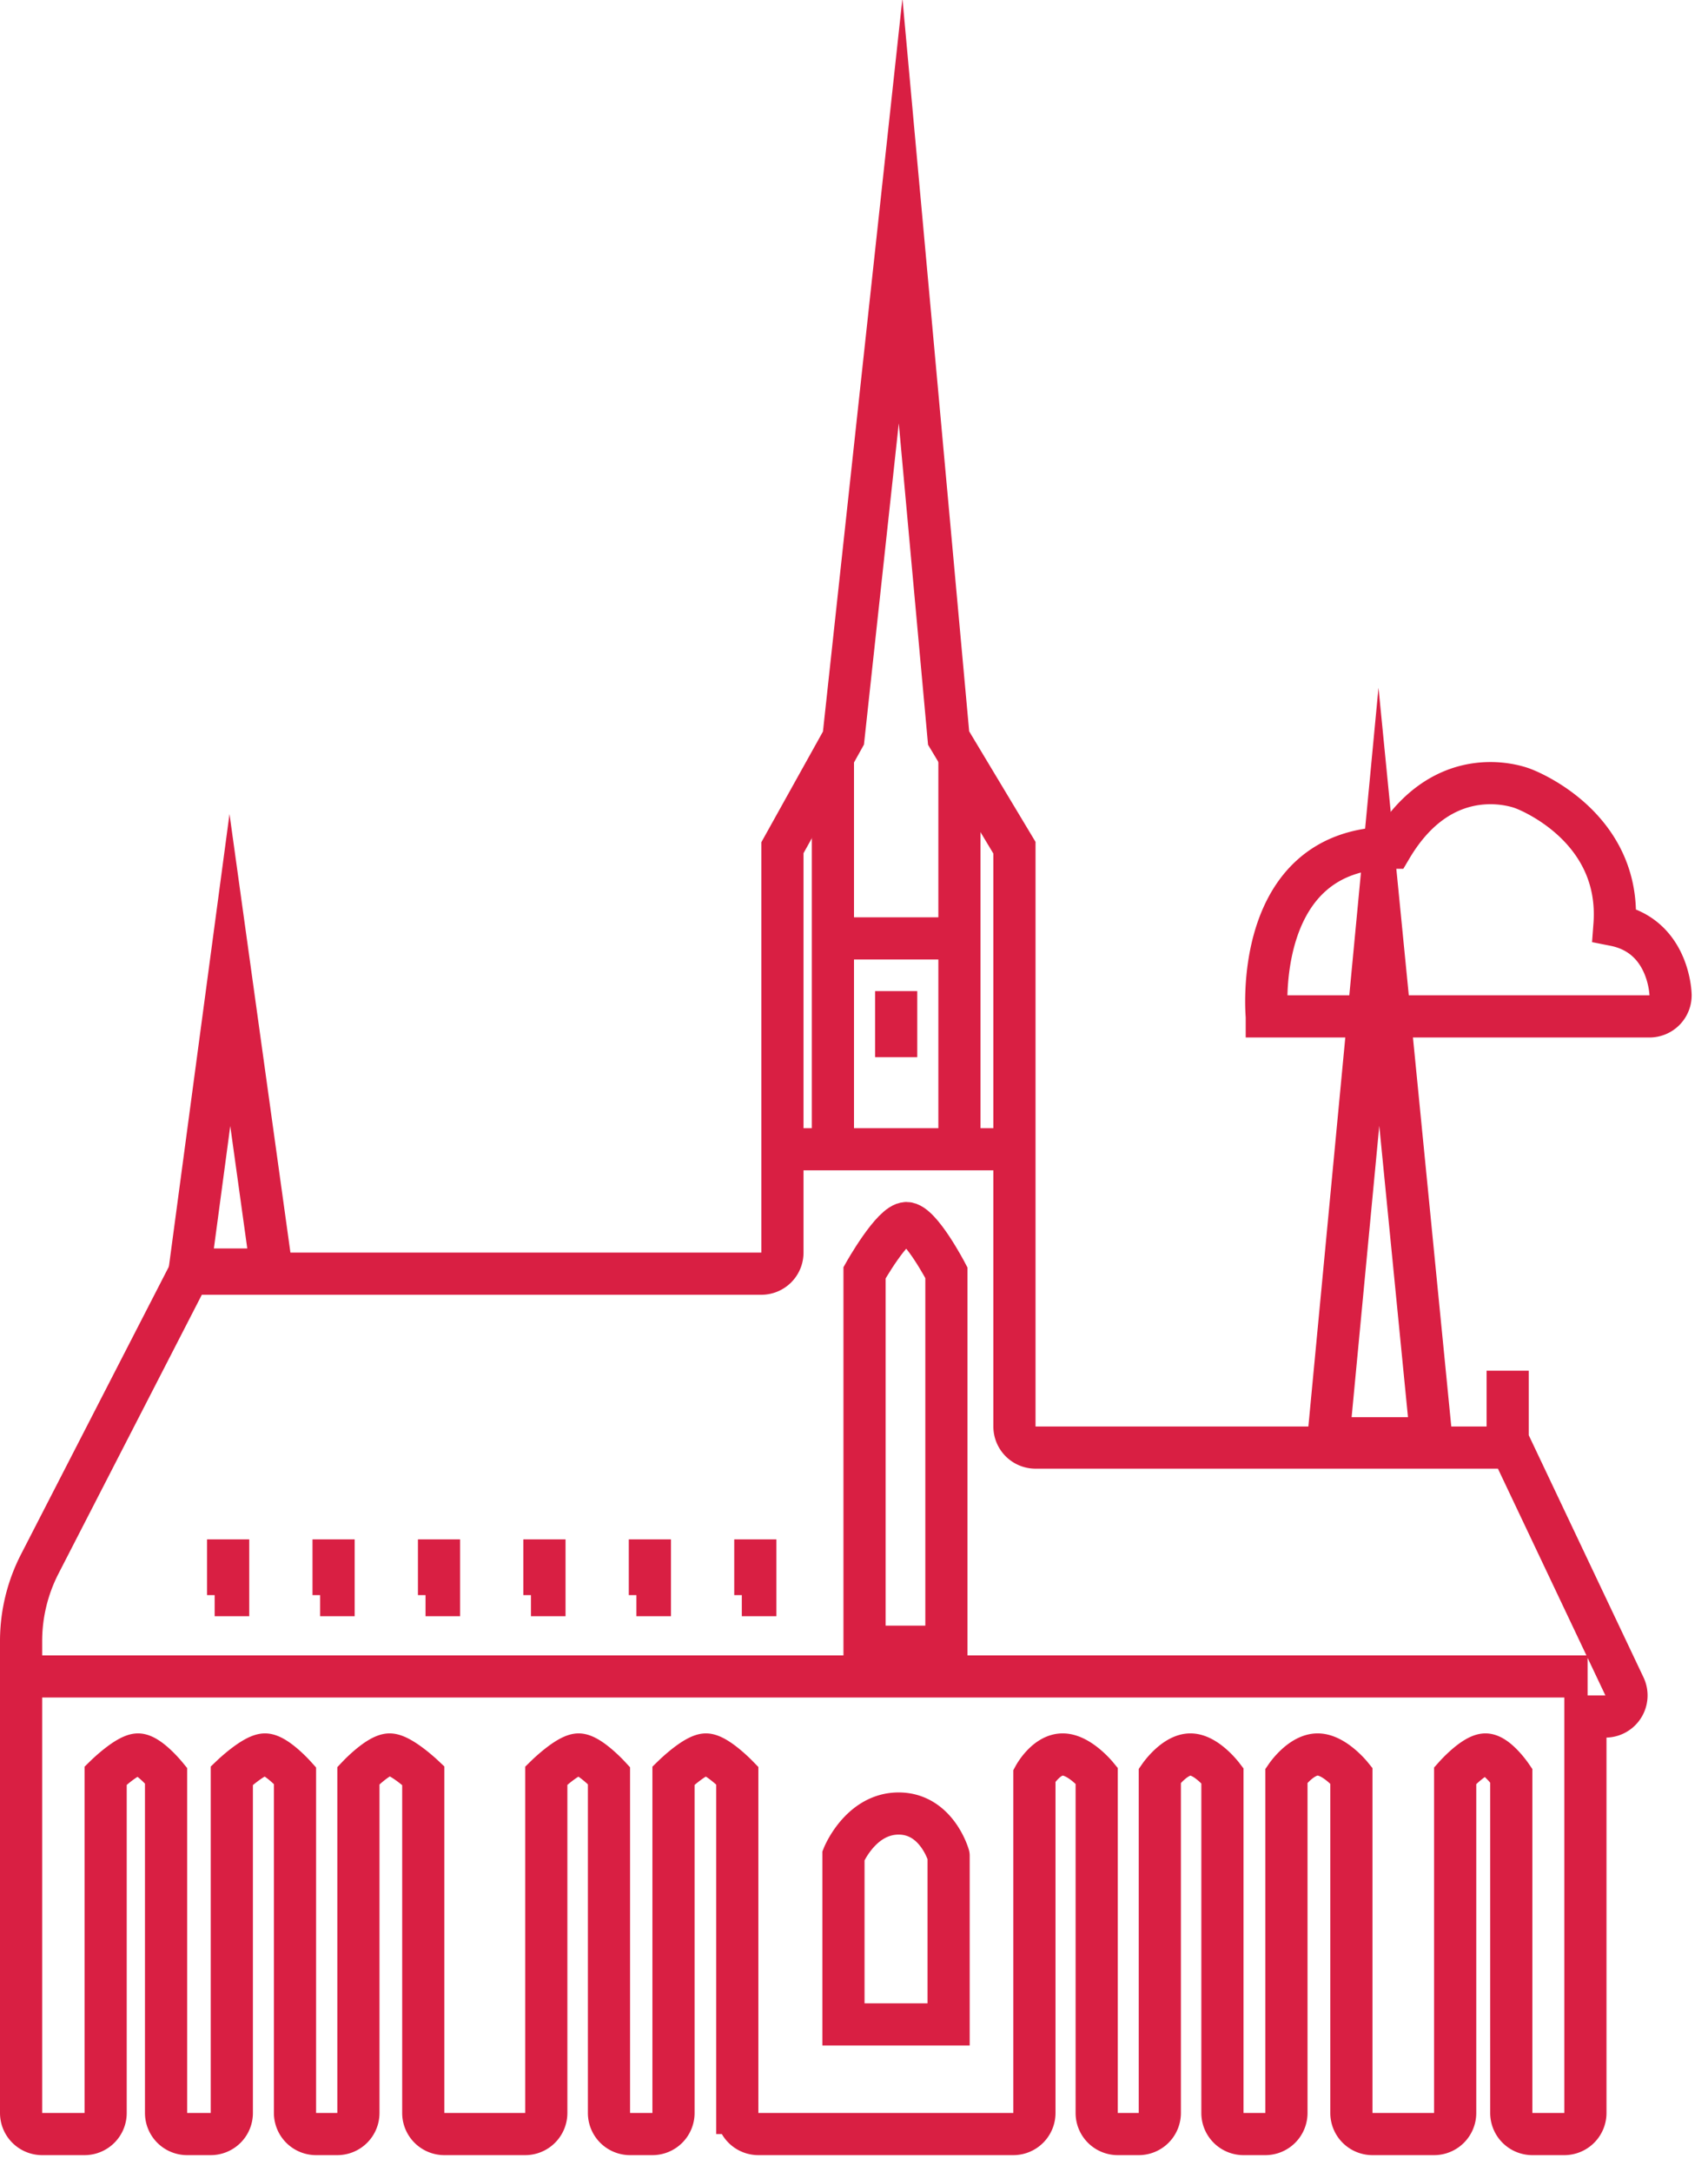 <svg xmlns="http://www.w3.org/2000/svg" width="81" height="103"><path fill="none" stroke="#d91f43" stroke-miterlimit="50" stroke-width="2" d="M75.186 99.155V81.4h.949a1 1 0 0 0 .903-1.428l-5.367-11.325H49.109a1 1 0 0 1-1-1V40.2L44.987 35 42.71 10 40 35l-2.894 5.2v19.2a1 1 0 0 1-1 1H8.961L1.885 74.167A8 8 0 0 0 1 77.824V100.2a1 1 0 0 0 1 1h2.01a1 1 0 0 0 1-1v-16s1.024-1 1.536-1c.511 0 1.329 1 1.329 1v16a1 1 0 0 0 1 1h1.119a1 1 0 0 0 1-1v-16s1.049-1 1.573-1c.525 0 1.423 1 1.423 1v16a1 1 0 0 0 1 1h1.007a1 1 0 0 0 1-1v-16s.95-1 1.481-1c.532 0 1.595 1 1.595 1v16a1 1 0 0 0 1 1h3.834a1 1 0 0 0 1-1v-16s1.022-1 1.533-1c.512 0 1.44 1 1.44 1v16a1 1 0 0 0 1 1h1.06a1 1 0 0 0 1-1v-16s1.026-1 1.539-1c.513 0 1.486 1 1.486 1v16a1 1 0 0 0 1 1h12.091a1 1 0 0 0 1-1v-16s.55-1 1.34-1 1.613 1 1.613 1v16a1 1 0 0 0 1 1h.994a1 1 0 0 0 1-1v-16s.696-1 1.451-1c.755 0 1.518 1 1.518 1v16a1 1 0 0 0 1 1h1.036a1 1 0 0 0 1-1v-16s.686-1 1.48-1c.793 0 1.6 1 1.6 1v16a1 1 0 0 0 1 1h2.922a1 1 0 0 0 1-1v-16s.893-1 1.436-1c.542 0 1.225 1 1.225 1v16a1 1 0 0 0 1 1h1.515a1 1 0 0 0 1-1zM75.29 79.5H2"/><path fill="none" stroke="#d91f43" stroke-miterlimit="50" stroke-width="2" d="M63 68.203L65.392 43l2.483 25.203zm-54-8L10.902 46l1.973 14.203zM37 54.5h11M39.5 36v19.2m6-19.2v18.2M40 44.5h4.696M42.5 47v3.133M41 78.09h3.882V60.356S43.651 58 42.988 58C42.325 58 41 60.356 41 60.356zM71.5 65v3.048"/><path fill="none" stroke="#d91f43" stroke-miterlimit="50" stroke-width="2" d="M60.076 48.199h18.149a1 1 0 0 0 1-1.016s-.046-2.796-2.66-3.314c.358-4.755-4.322-6.467-4.322-6.467s-3.694-1.537-6.263 2.8c-6.653.037-5.904 7.997-5.904 7.997zM35.82 73v2.643h-.64M30.82 73v2.643h-.64M25.82 73v2.643h-.64M20.82 73v2.643h-.64M15.82 73v2.643h-.64M10.82 73v2.643h-.64M40 96h4.987v-8.003S44.425 86 42.617 86 40 87.997 40 87.997z"/></svg>